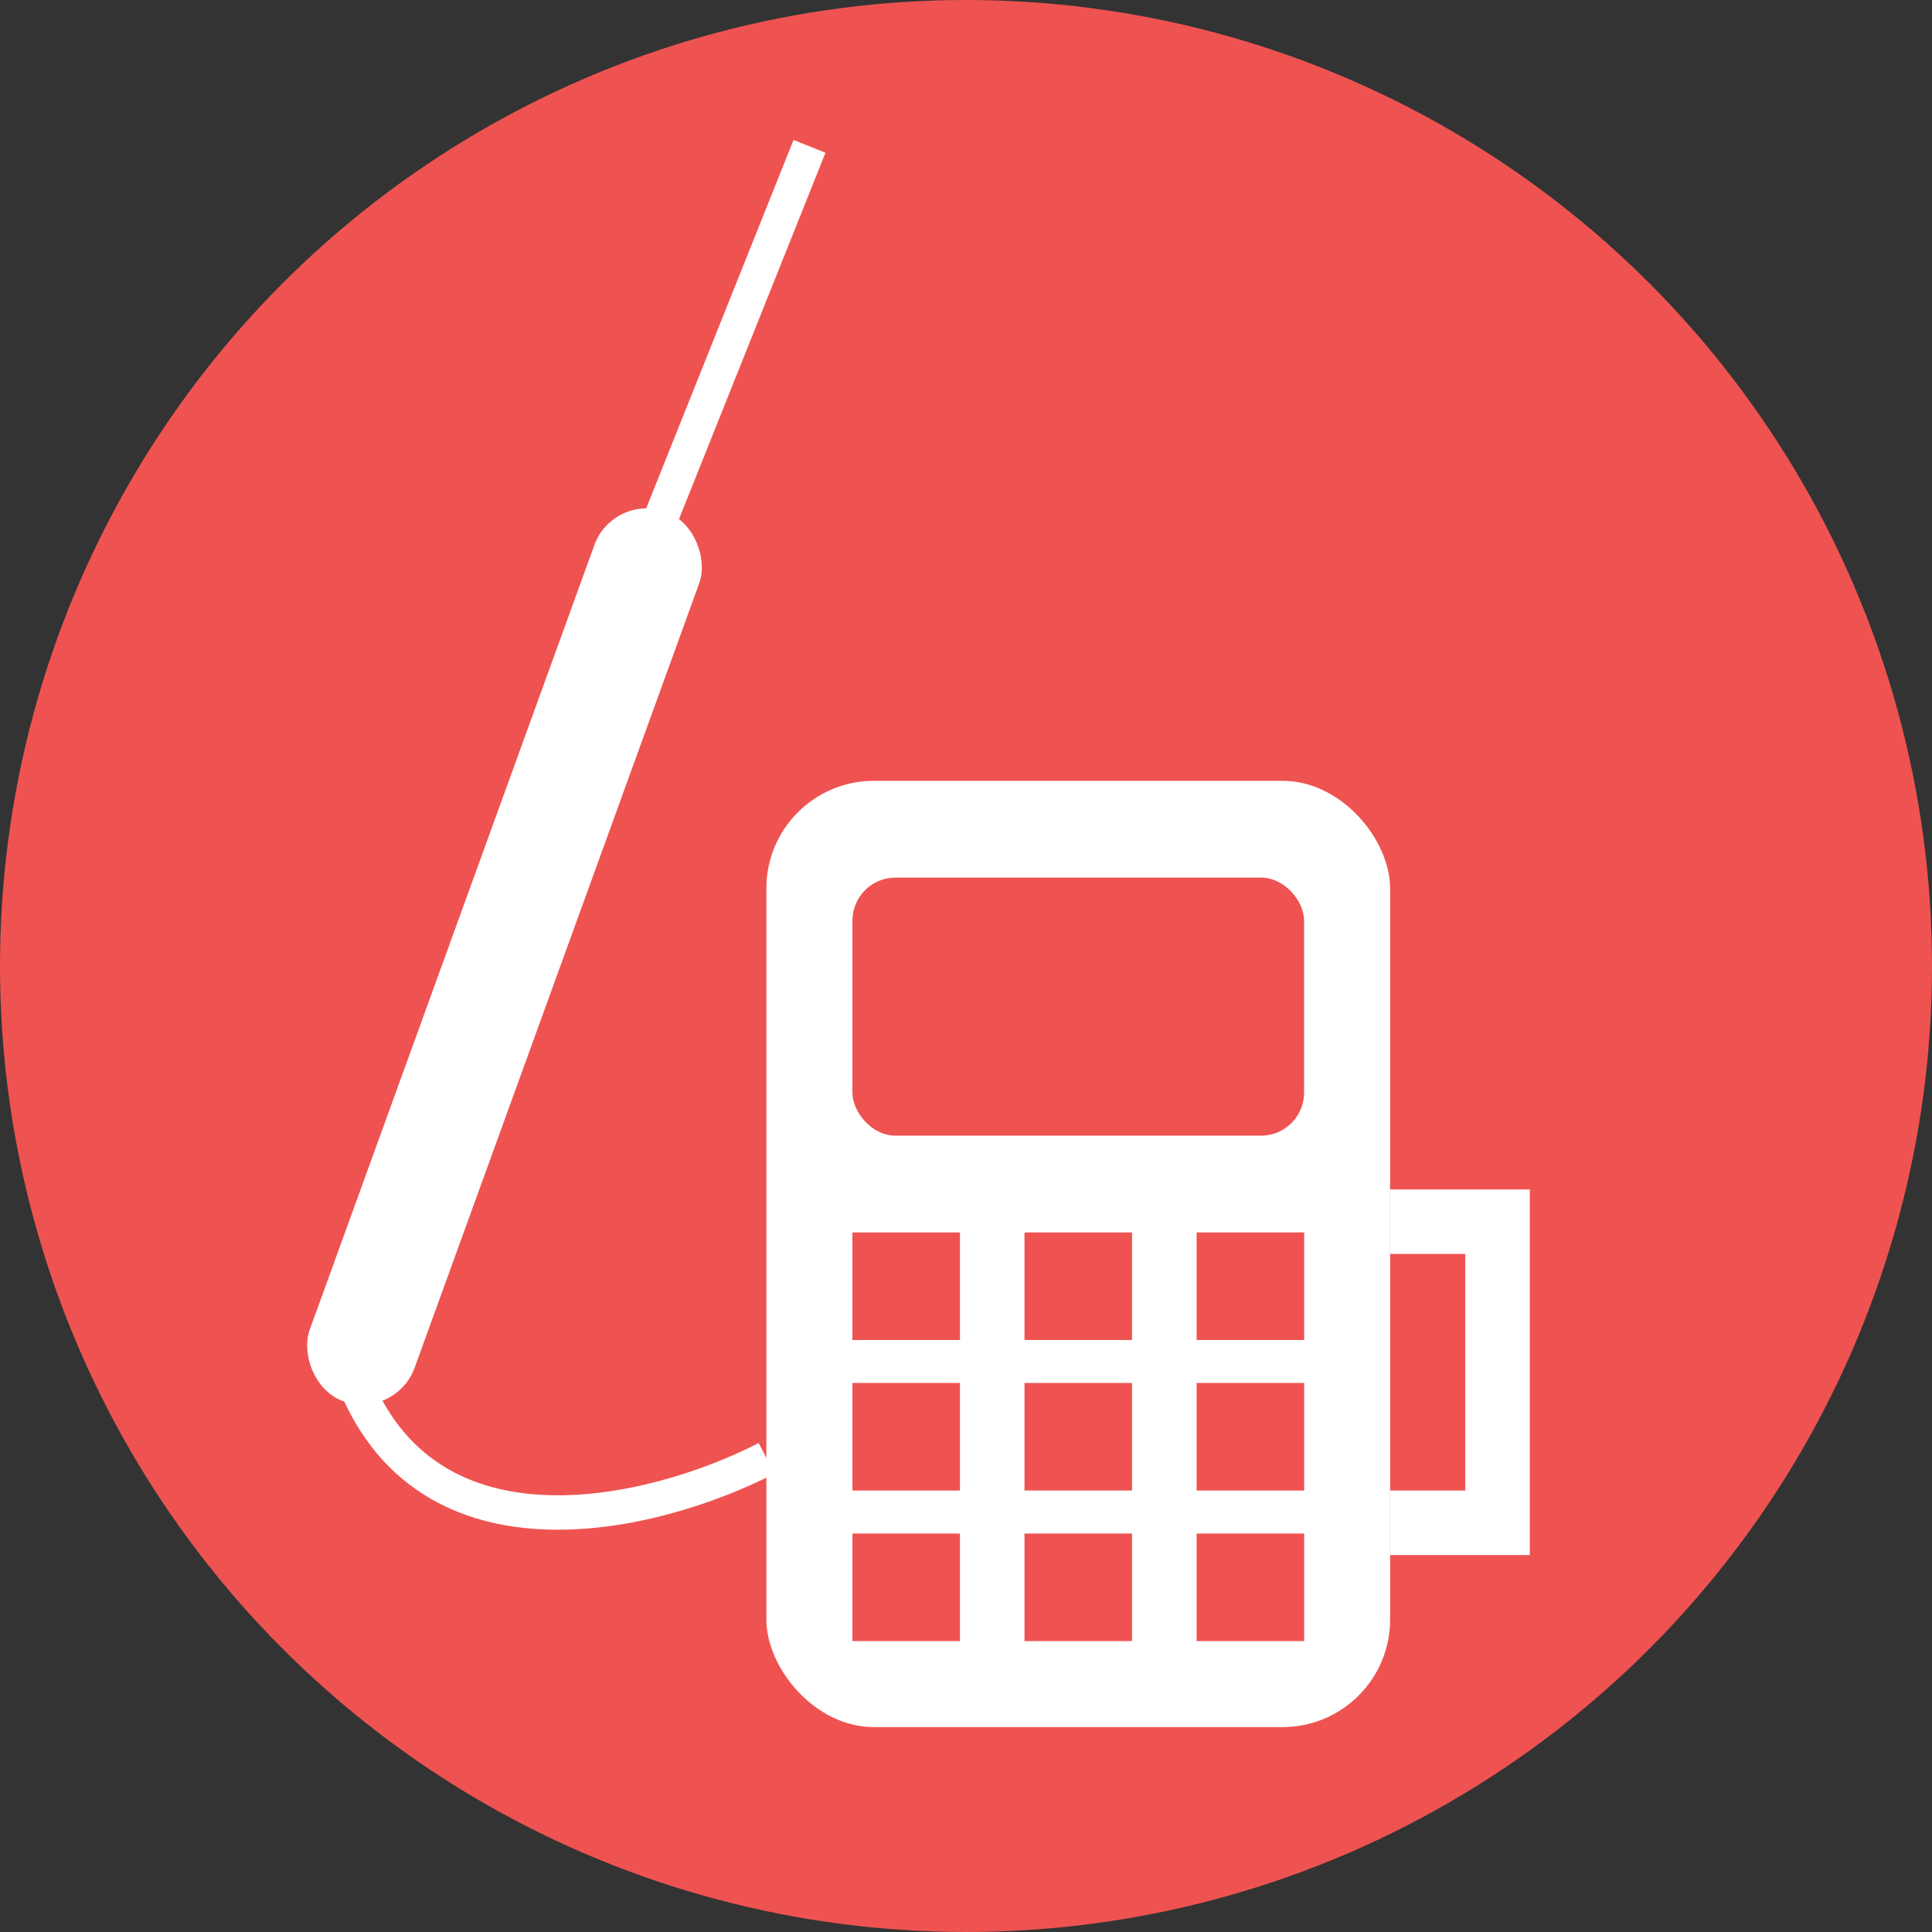 <svg width="33" height="33" viewBox="0 0 33 33" fill="none" xmlns="http://www.w3.org/2000/svg">
<rect x="0" y="0" width="33" height="33" fill="#333333" stroke="none"/>
<circle cx="16.5" cy="16.5" r="16.5" fill="#EE5351"/>
<rect x="13.09" y="13.337" width="10.654" height="16.163" rx="1.837" fill="white"/>
<rect x="14.56" y="14.99" width="7.715" height="4.408" rx="0.735" fill="#EE5351"/>
<rect x="14.56" y="21.051" width="1.837" height="1.837" fill="#EE5351"/>
<rect x="17.499" y="21.051" width="1.837" height="1.837" fill="#EE5351"/>
<rect x="20.439" y="21.051" width="1.837" height="1.837" fill="#EE5351"/>
<rect x="14.56" y="23.622" width="1.837" height="1.837" fill="#EE5351"/>
<rect x="17.499" y="23.622" width="1.837" height="1.837" fill="#EE5351"/>
<rect x="20.439" y="23.622" width="1.837" height="1.837" fill="#EE5351"/>
<rect x="14.56" y="26.194" width="1.837" height="1.837" fill="#EE5351"/>
<rect x="17.499" y="26.194" width="1.837" height="1.837" fill="#EE5351"/>
<rect x="20.439" y="26.194" width="1.837" height="1.837" fill="#EE5351"/>
<path d="M13.093 24.909C11.195 25.888 7.105 26.929 5.93 23.256" stroke="white" stroke-width="0.588"/>
<rect width="1.906" height="16.163" rx="0.953" transform="matrix(0.94 0.341 -0.341 0.94 10.477 8.415)" fill="white"/>
<path d="M11.256 8.929L13.827 2.5" stroke="white" stroke-width="0.588"/>
<path d="M23.742 20.867H25.579V26.01H23.742" stroke="white" stroke-width="1.102"/>
</svg>
